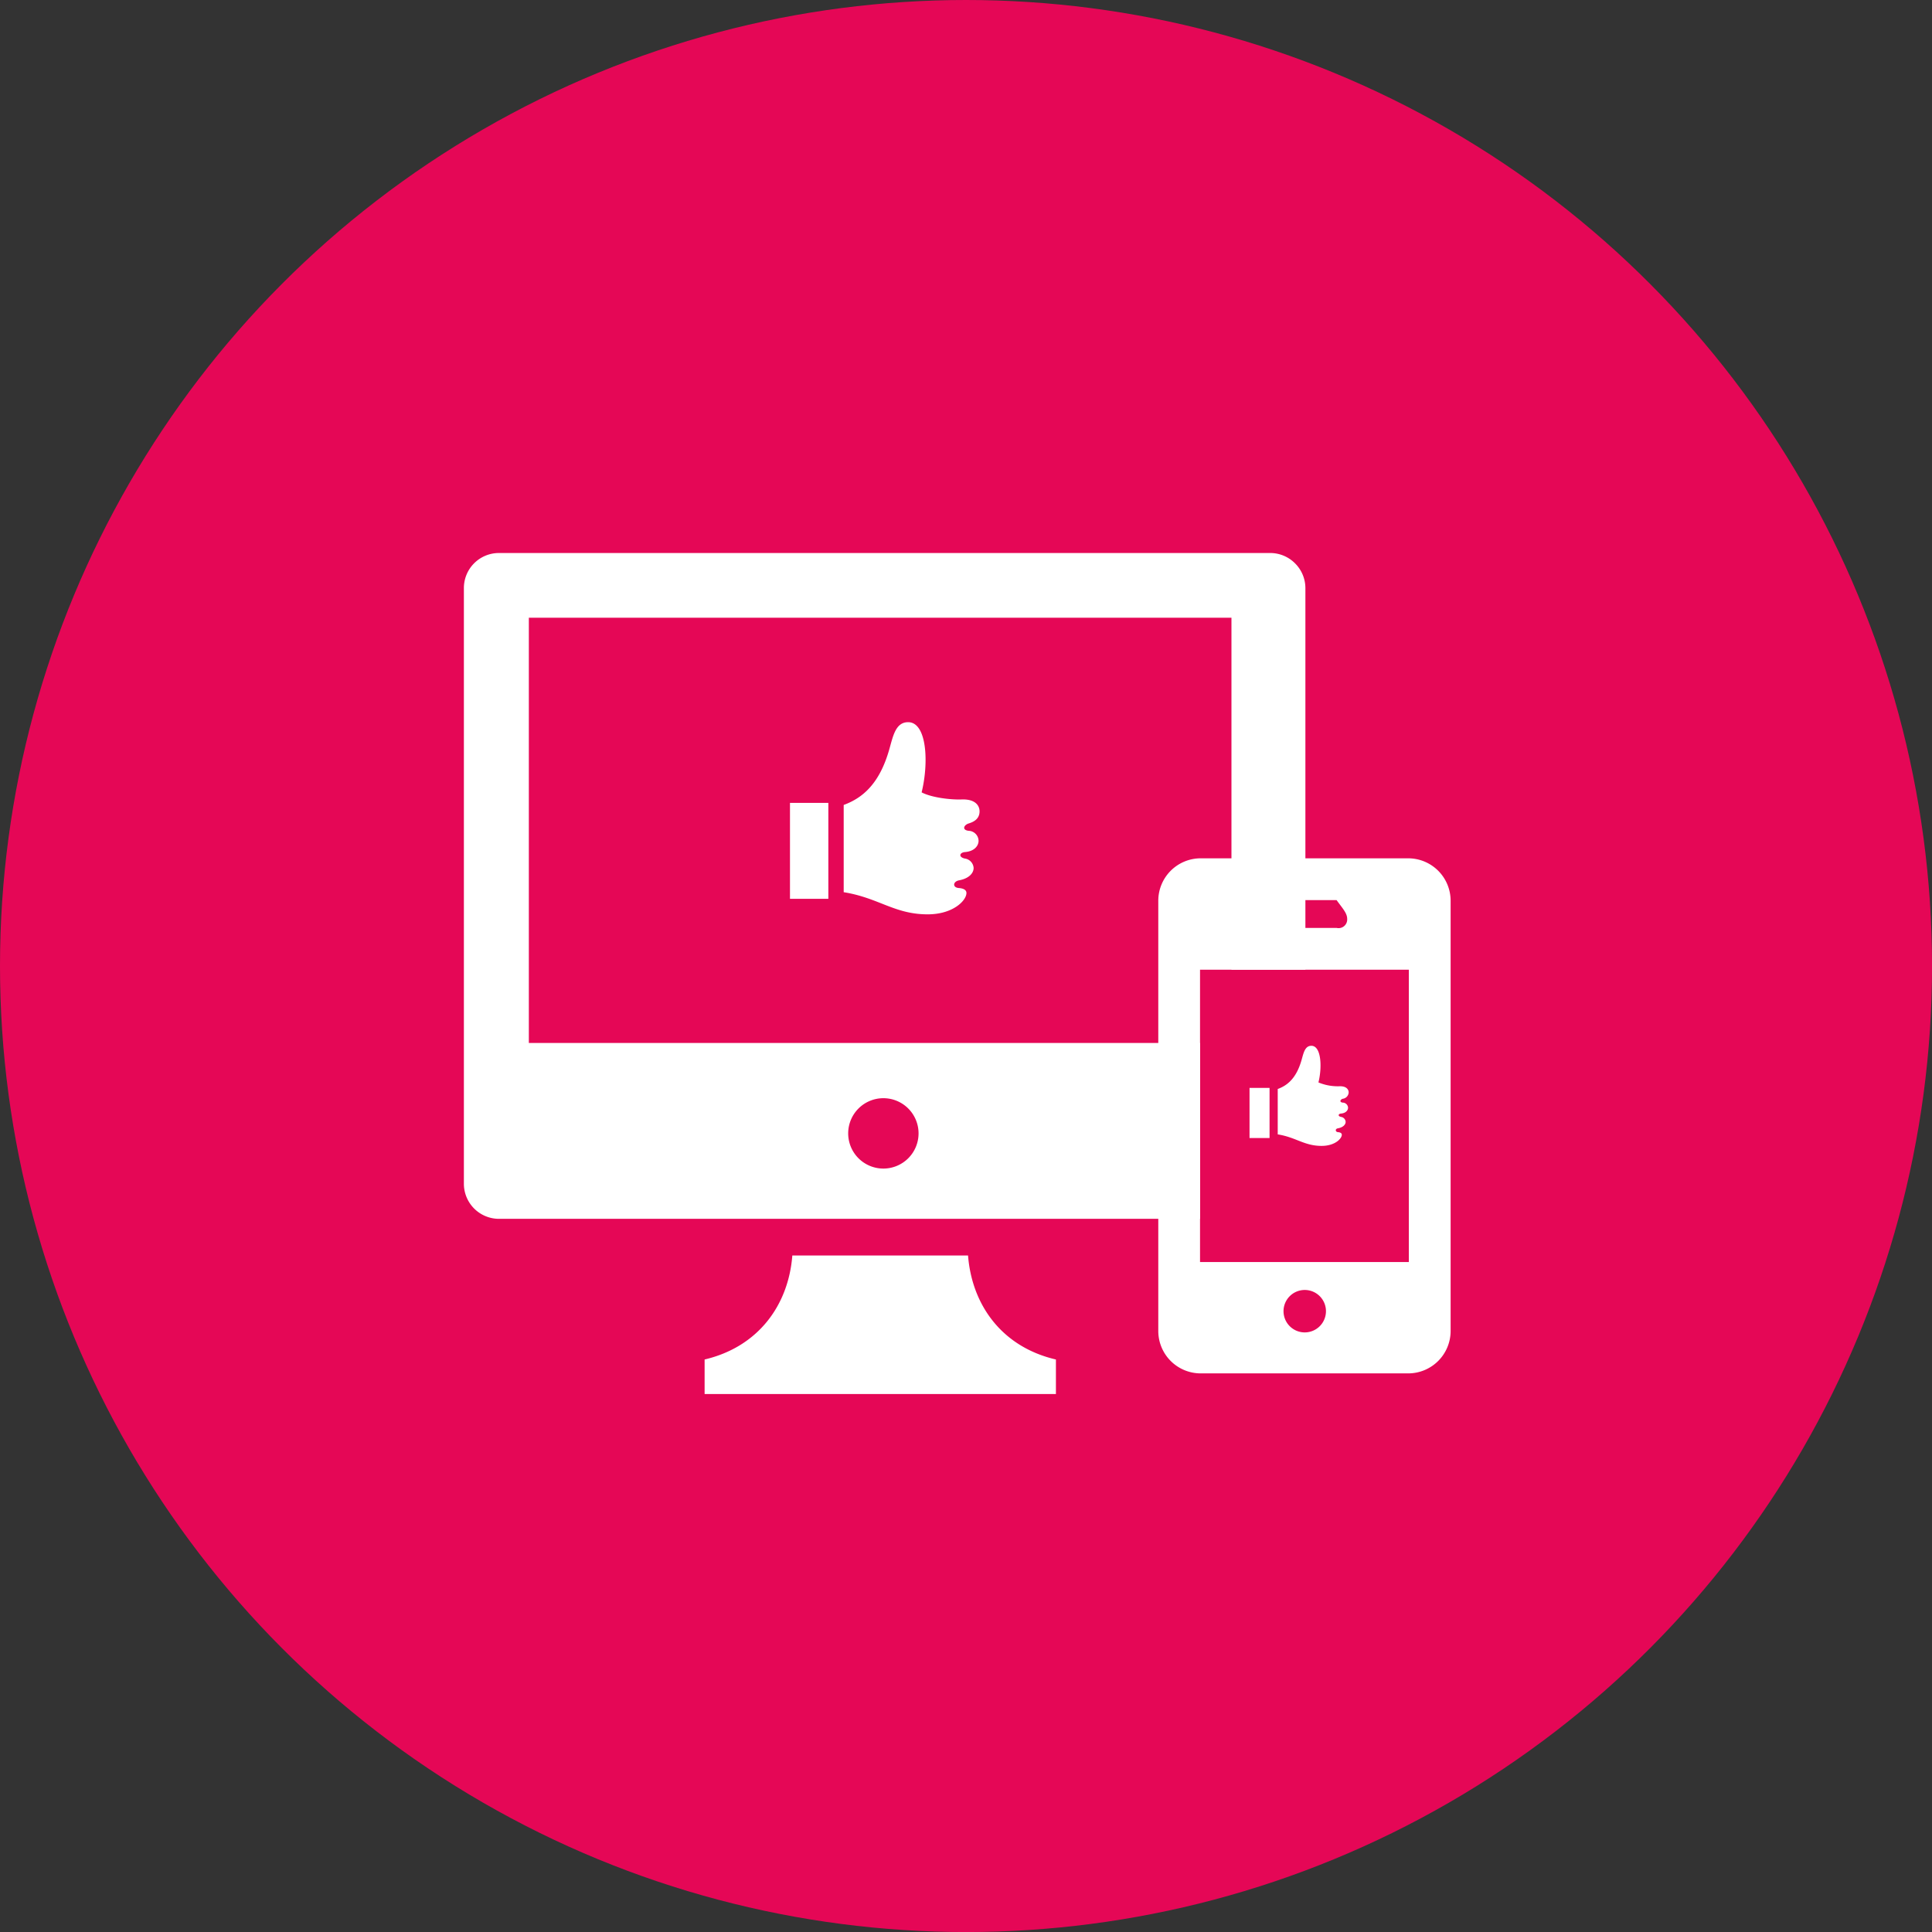 <svg id="Ebene_8" data-name="Ebene 8" xmlns="http://www.w3.org/2000/svg" viewBox="0 0 503.53 503.53"><rect x="0" y="0" width="503.53" height="503.53" fill="#333333" stroke="none"/><defs><style>.cls-1{fill:#e50756;}.cls-2,.cls-3{fill:#fff;}.cls-2{fill-rule:evenodd;}</style></defs><circle class="cls-1" cx="251.77" cy="251.77" r="251.77"/><path class="cls-2" d="M485,286.27a9.11,9.11,0,0,0-6.46-2.67h-201a9.13,9.13,0,0,0-9.14,9.13V448a9.15,9.15,0,0,0,9.14,9.13H460.26V411.3H285.33V300.46H468.45V392.2h19.27V292.73A9.11,9.11,0,0,0,485,286.27ZM377.72,425.69a9.17,9.17,0,1,1-9.16,9.16A9.17,9.17,0,0,1,377.72,425.69Zm22.08,41H354c-1,12.9-8.83,23.8-22.86,27.1v9h91.56v-9C408.63,490.52,400.82,479.61,399.8,466.72Z" transform="translate(-147.5 -139.47)"/><path class="cls-3" d="M514.51,363.17H460.43a11.06,11.06,0,0,0-11.05,11.06V486.36a11.05,11.05,0,0,0,11.05,11.05h54.08a11.06,11.06,0,0,0,11.06-11.05V374.23A11.06,11.06,0,0,0,514.51,363.17Zm-35.24,10.89h16.58c1.52,2.13,2.76,3.37,2.76,4.89a2.25,2.25,0,0,1-2.76,2.36H479.27a2.24,2.24,0,0,1-2.76-2.36C476.51,377.43,477.74,376.19,479.27,374.06Zm8.29,112.67a5.53,5.53,0,1,1,5.52-5.53A5.53,5.53,0,0,1,487.56,486.73Zm27.12-18.34H460.26V392.2h54.42Z" transform="translate(-147.5 -139.47)"/><path class="cls-3" d="M363.39,373.73h-10v-25h10ZM399.92,356c-1.79-.24-1.21-1.53.06-1.92,1.09-.34,2.82-1.05,2.82-3.15,0-1.4-1-3.25-4.73-3.1-2.56.1-7.64-.42-10.37-1.85,1.89-7.61,1.43-18.29-3.52-18.29-3.32,0-3.95,3.76-4.95,7.23-2.54,8.83-6.9,12.53-11.84,14.34V372c9.12,1.46,13.21,5.77,21.88,5.77,6.66,0,10.11-3.62,10.11-5.56,0-.69-.57-1.19-2-1.3-1.69-.13-1.53-1.69.06-2,2.65-.49,3.81-1.91,3.81-3.22a2.64,2.64,0,0,0-2.29-2.46c-1.74-.39-1.38-1.58.06-1.69,2.37-.19,3.52-1.59,3.52-2.94A2.67,2.67,0,0,0,399.92,356Z" transform="translate(-147.5 -139.47)"/><path class="cls-3" d="M478.38,436.07h-5.22V423h5.22Zm19.06-9.23c-.93-.12-.63-.8,0-1A1.76,1.76,0,0,0,499,424.2c0-.74-.54-1.7-2.47-1.62a13.15,13.15,0,0,1-5.41-1c1-4,.74-9.55-1.84-9.55-1.73,0-2.06,2-2.58,3.78-1.33,4.61-3.6,6.54-6.19,7.48v11.83c4.77.76,6.9,3,11.43,3,3.47,0,5.27-1.88,5.27-2.9,0-.36-.29-.62-1-.68s-.8-.88,0-1c1.38-.26,2-1,2-1.68a1.38,1.38,0,0,0-1.2-1.29c-.91-.2-.72-.82,0-.88,1.23-.1,1.83-.83,1.83-1.53A1.4,1.4,0,0,0,497.44,426.84Z" transform="translate(-147.5 -139.47)"/></svg>